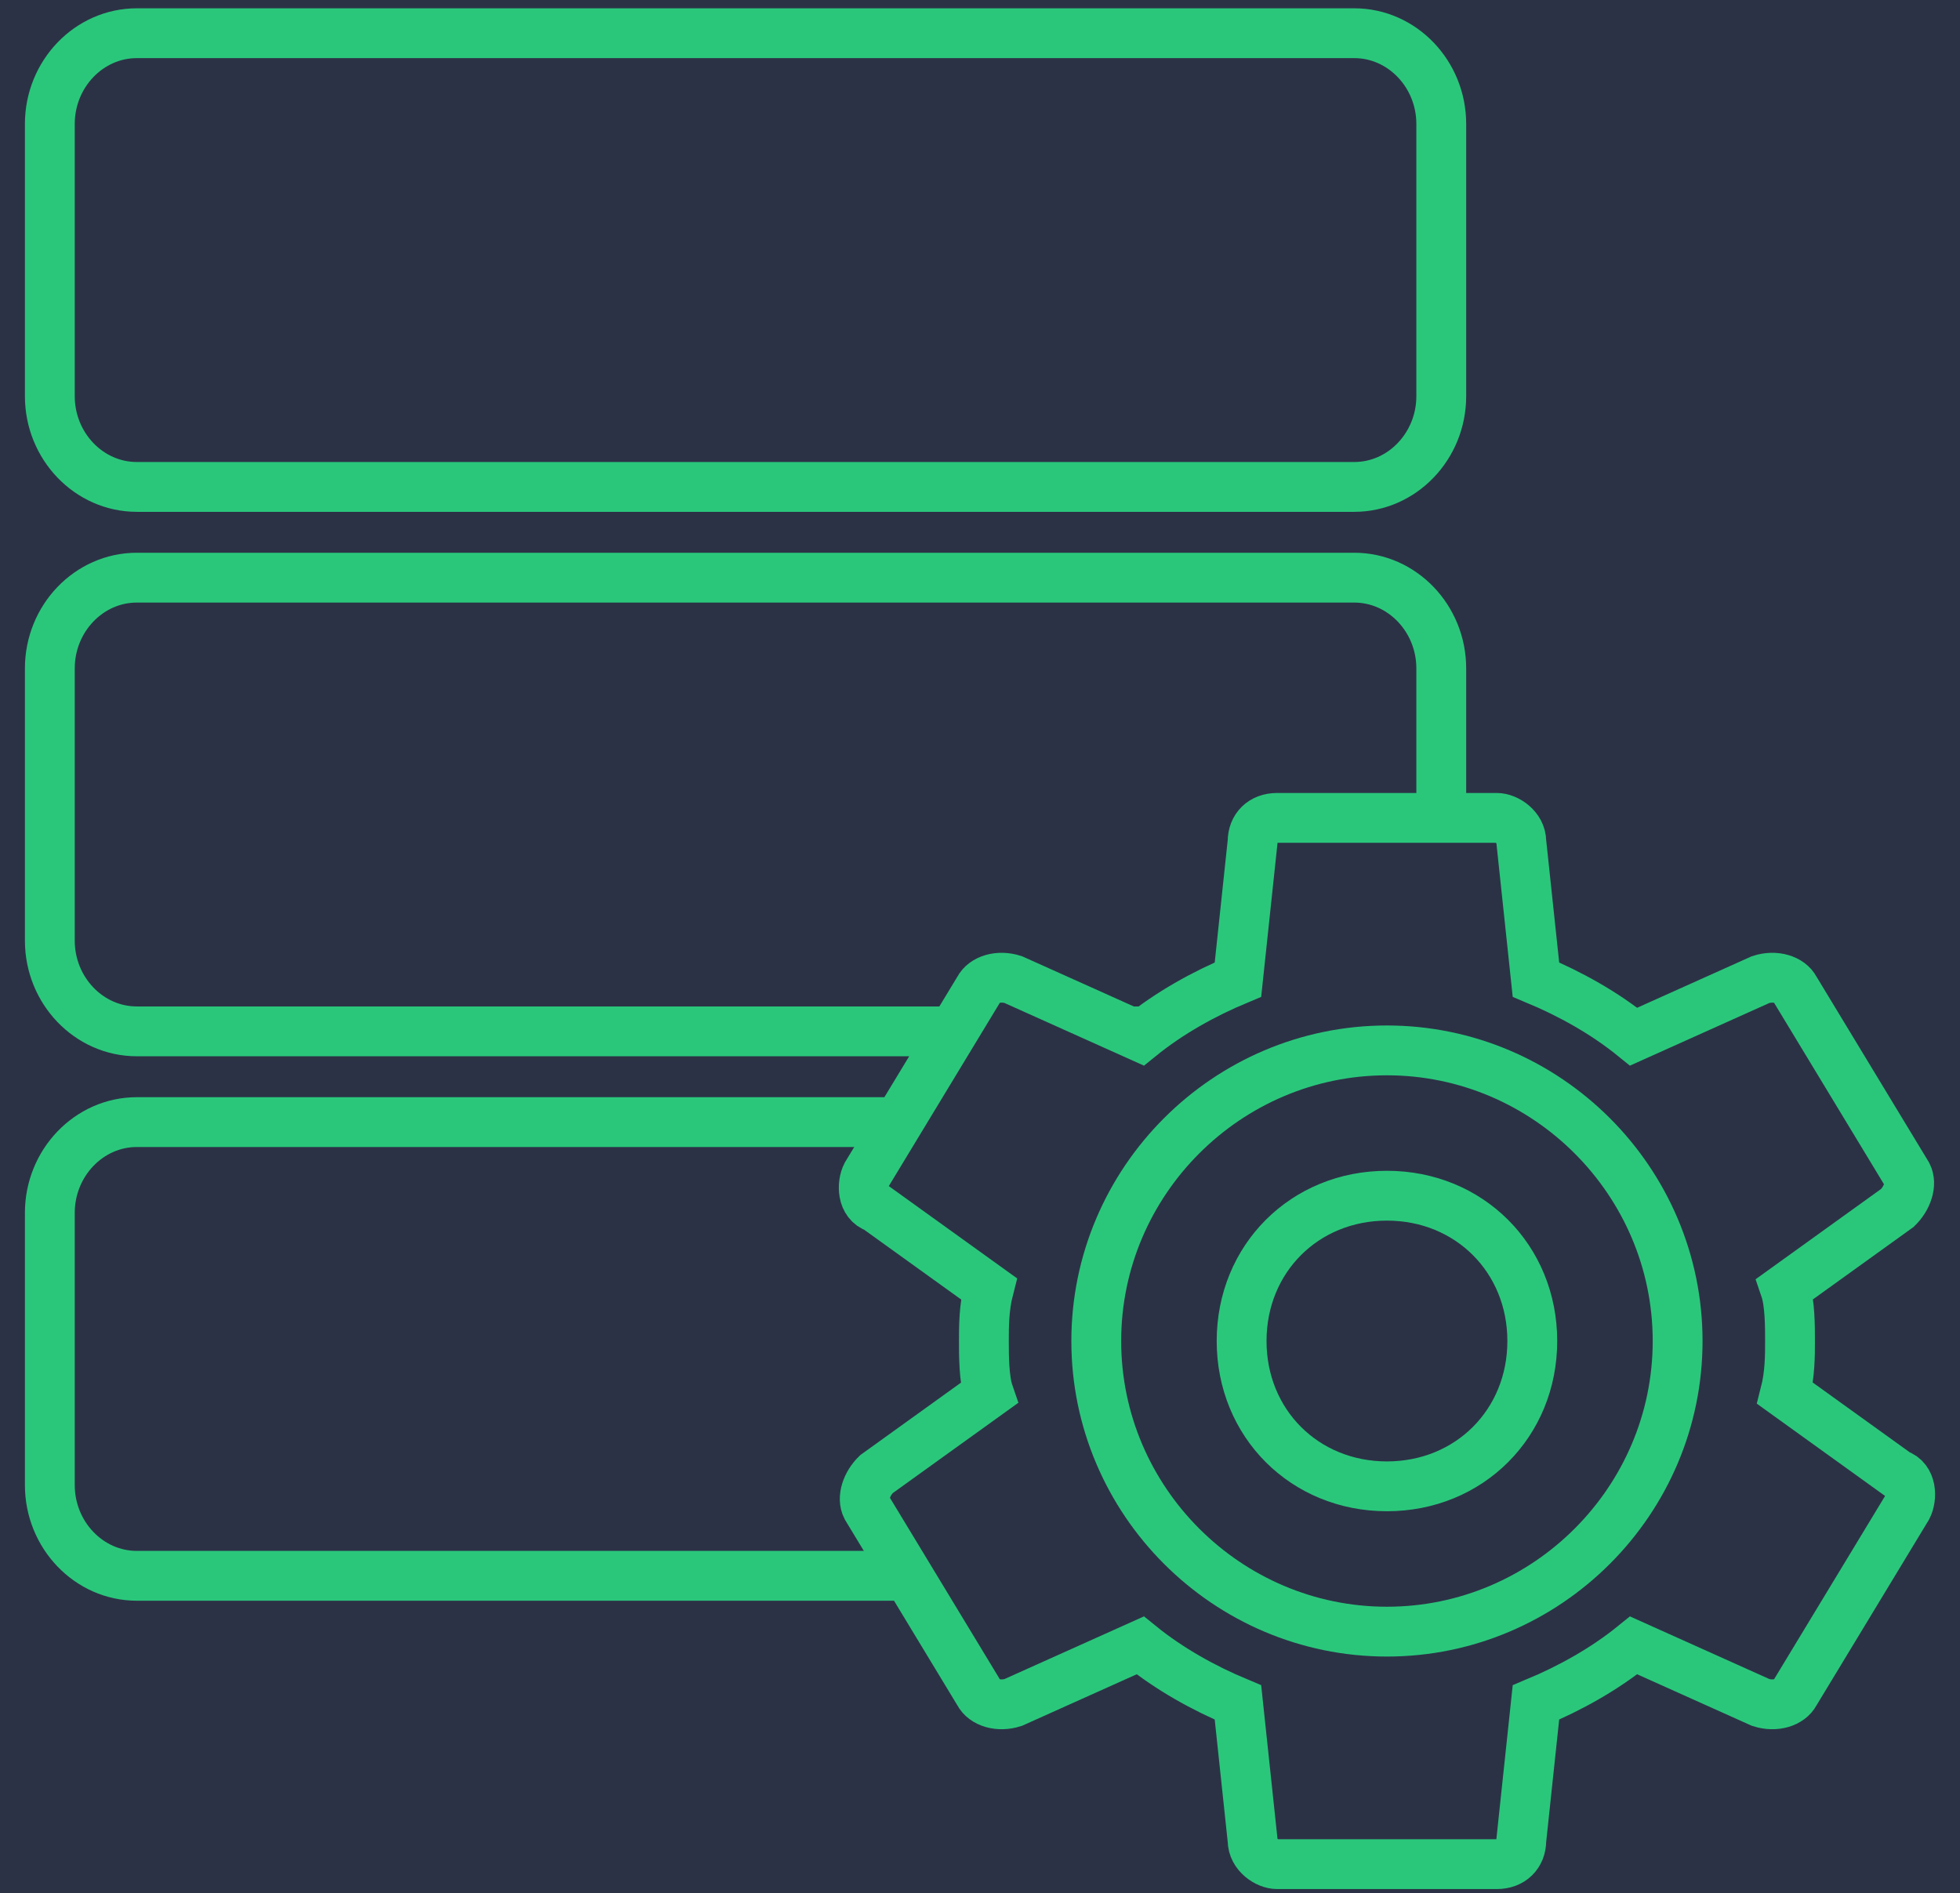 <svg width="59" height="57" viewBox="0 0 59 57" fill="none" xmlns="http://www.w3.org/2000/svg">
<rect width="59" height="57" fill="#EBEBEB"/>
<rect width="1441" height="1259" transform="translate(-1078 -474)" fill="#2C3246"/>
<path d="M40.767 1H4.118C2.678 1 1.5 2.229 1.5 3.732V11.928C1.5 13.431 2.678 14.66 4.118 14.66H40.767C42.207 14.66 43.385 13.431 43.385 11.928V3.732C43.385 2.229 42.207 1 40.767 1ZM40.767 17.392H4.118C2.678 17.392 1.5 18.621 1.5 20.124V28.32C1.5 29.823 2.678 31.052 4.118 31.052H40.767C42.207 31.052 43.385 29.823 43.385 28.32V20.124C43.385 18.621 42.207 17.392 40.767 17.392ZM40.767 33.784H4.118C2.678 33.784 1.5 35.014 1.5 36.516V44.712C1.5 46.215 2.678 47.444 4.118 47.444H40.767C42.207 47.444 43.385 46.215 43.385 44.712V36.516C43.385 35.014 42.207 33.784 40.767 33.784Z" fill="#2C3246" stroke="#2AC77B" stroke-width="1.5"/>
<path d="M53.736 41.95C53.883 41.377 53.883 40.804 53.883 40.375C53.883 39.946 53.883 39.23 53.736 38.8L57.118 36.366C57.412 36.08 57.559 35.65 57.412 35.364L54.03 29.779C53.883 29.493 53.441 29.35 53 29.493L49.177 31.211C48.294 30.495 47.265 29.923 46.235 29.493L45.794 25.341C45.794 24.911 45.353 24.625 45.059 24.625H38.441C38 24.625 37.706 24.911 37.706 25.341L37.265 29.493C36.235 29.923 35.206 30.495 34.323 31.211L30.5 29.493C30.059 29.35 29.617 29.493 29.47 29.779L26.088 35.364C25.941 35.65 25.941 36.223 26.382 36.366L29.765 38.8C29.617 39.373 29.617 39.946 29.617 40.375C29.617 40.804 29.617 41.52 29.765 41.95L26.382 44.384C26.088 44.67 25.941 45.1 26.088 45.386L29.47 50.971C29.617 51.257 30.059 51.4 30.5 51.257L34.323 49.539C35.206 50.255 36.235 50.827 37.265 51.257L37.706 55.409C37.706 55.839 38.147 56.125 38.441 56.125H45.059C45.5 56.125 45.794 55.839 45.794 55.409L46.235 51.257C47.265 50.827 48.294 50.255 49.177 49.539L53 51.257C53.441 51.4 53.883 51.257 54.03 50.971L57.412 45.386C57.559 45.1 57.559 44.527 57.118 44.384L53.736 41.95Z" fill="#2C3246" stroke="#2AC77B" stroke-width="1.5"/>
<path d="M41.75 31.625C36.938 31.625 33 35.562 33 40.375C33 45.188 36.938 49.125 41.75 49.125C46.562 49.125 50.5 45.188 50.5 40.375C50.5 35.562 46.562 31.625 41.75 31.625ZM41.75 44.75C39.271 44.75 37.375 42.854 37.375 40.375C37.375 37.896 39.271 36 41.75 36C44.229 36 46.125 37.896 46.125 40.375C46.125 42.854 44.229 44.75 41.75 44.75Z" fill="#2C3246" stroke="#2AC77B" stroke-width="1.5"/>
</svg>
